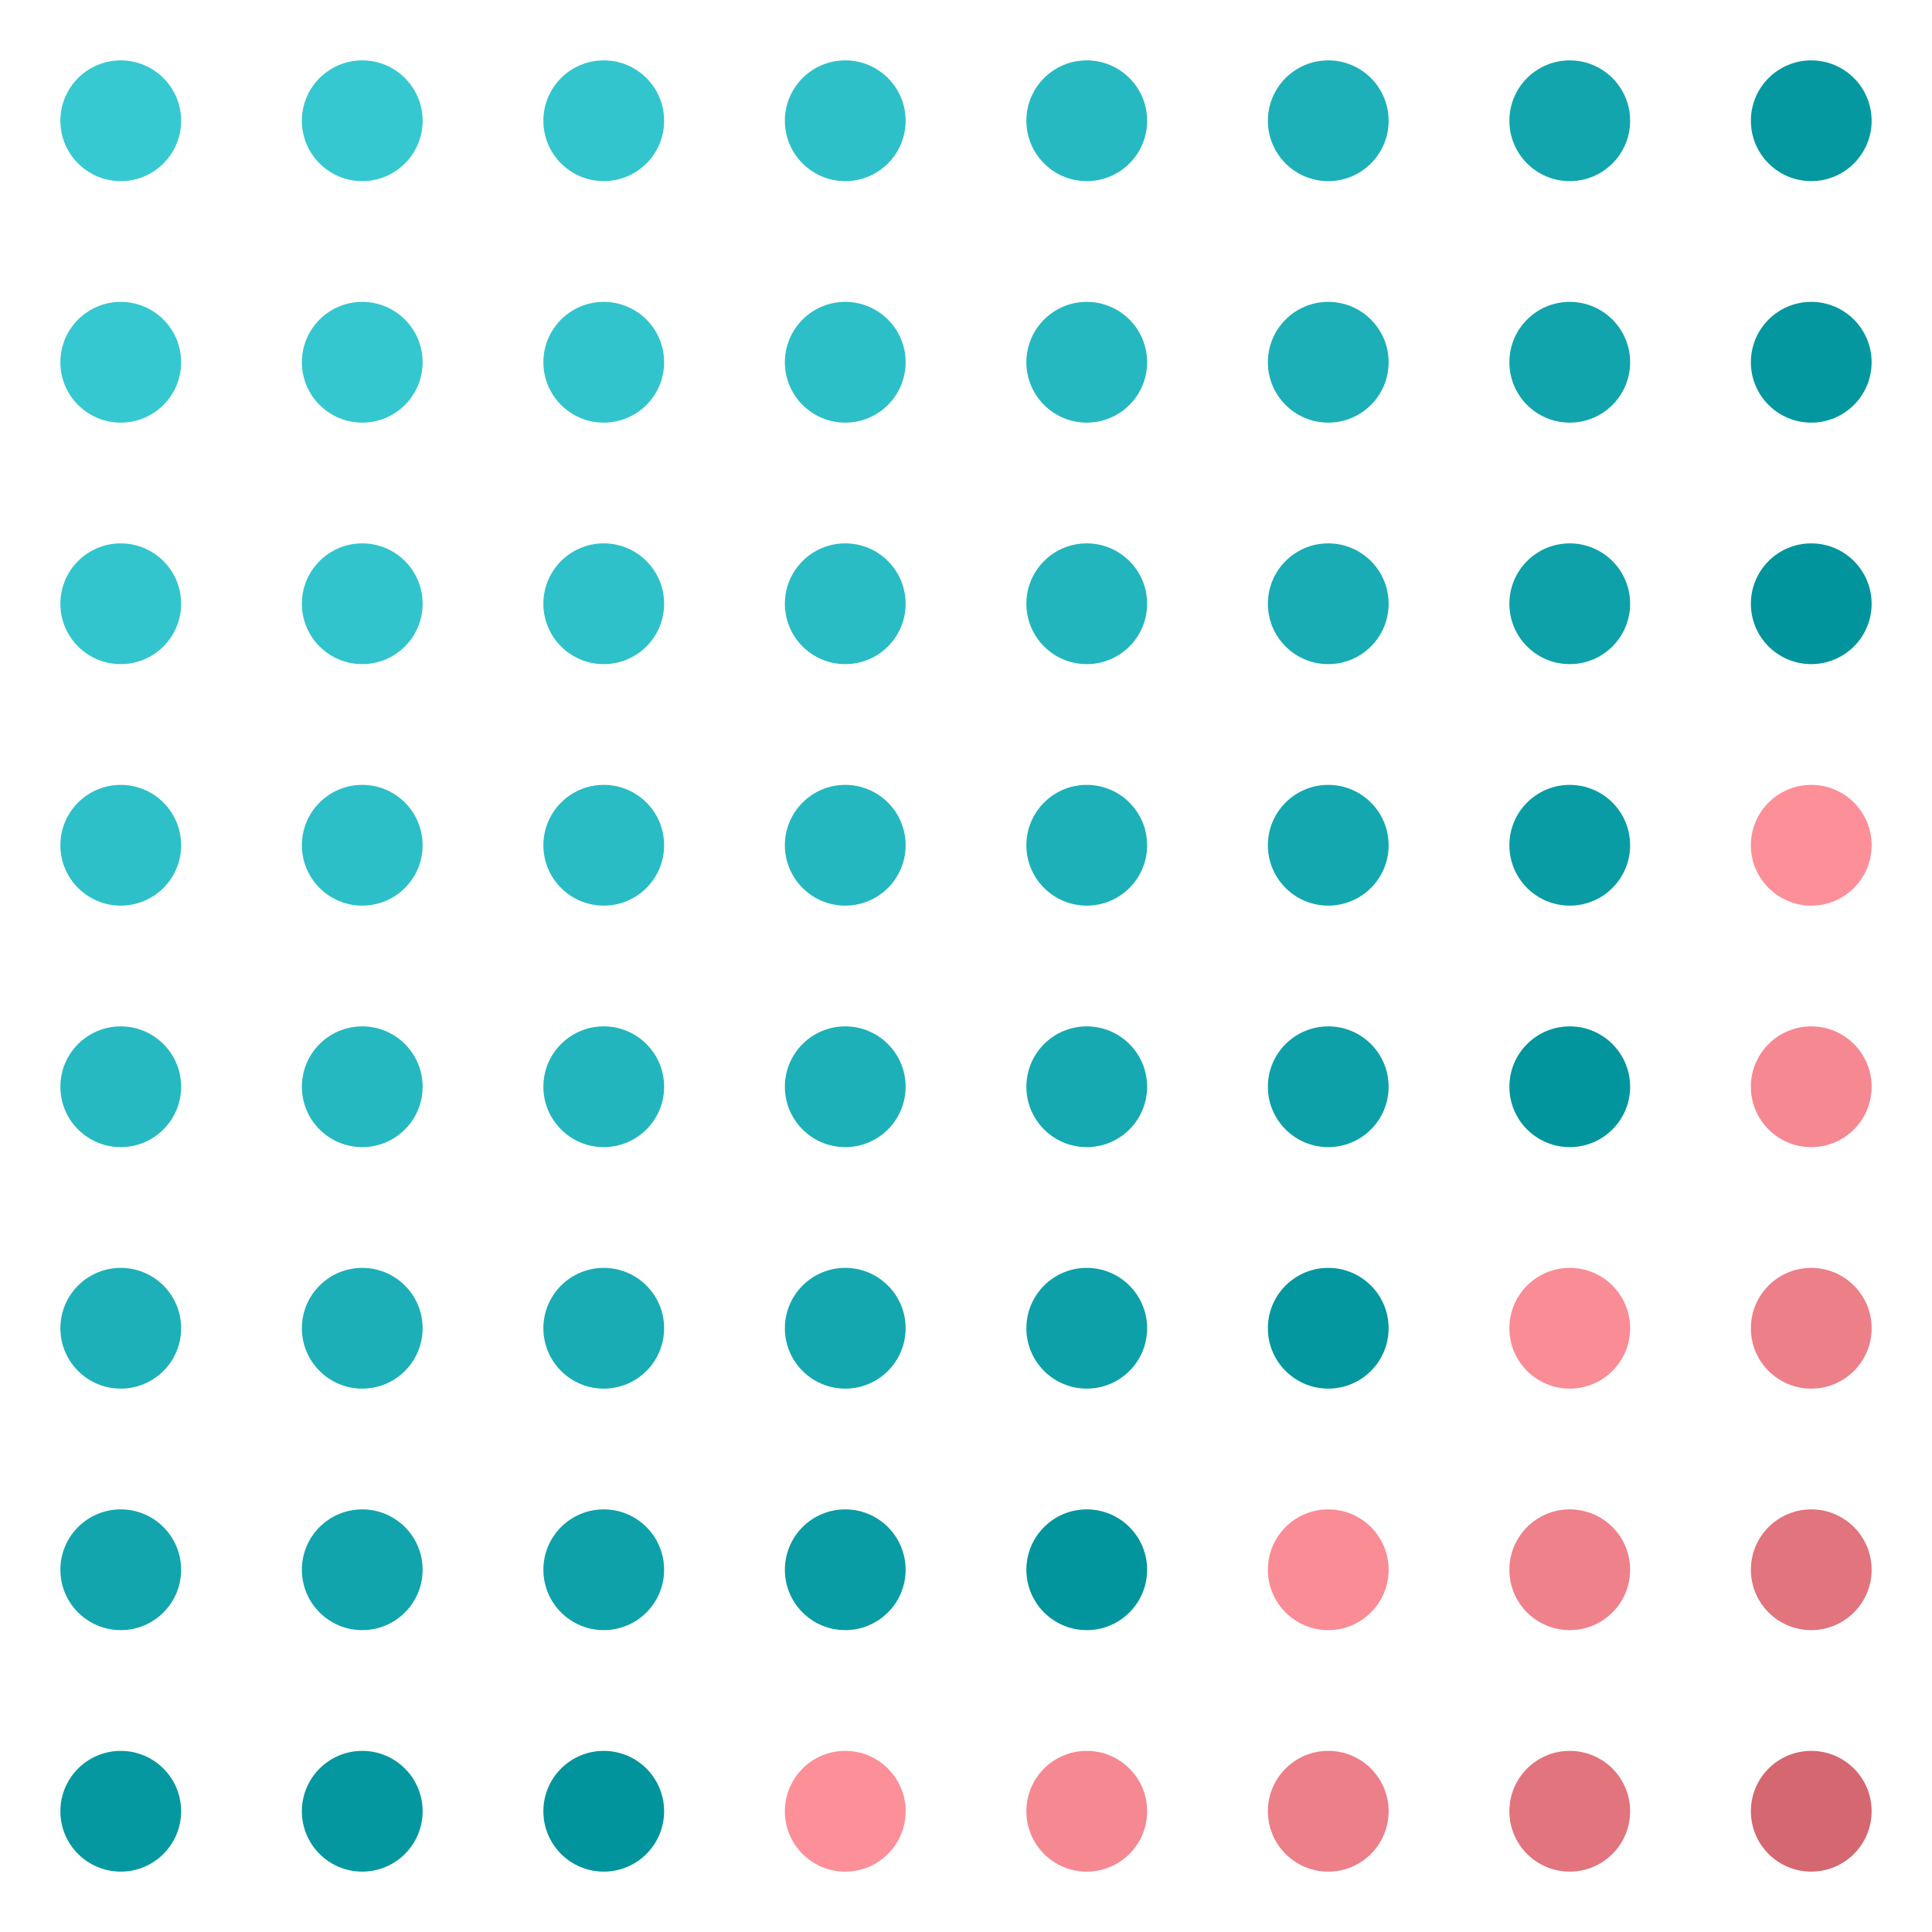 <svg width="256" height="256" version="1.1" xmlns="http://www.w3.org/2000/svg" class="s1" style="background:linear-gradient(rgb(45,201,54), rgb(201,54,45));"><style>.s1{--a:rgb(45,201,54);--b:rgb(201,54,45);transition: all 1000ms ease;}.s1:hover {filter:hue-rotate(-270deg);}.u{animation:25000ms infinite alternate a,45000ms infinite alternate b;transform-origin:50% 50%;}@keyframes a{25%{filter:hue-rotate(0deg);transform:scale(1);}50%{filter:hue-rotate(-90deg);transform:scale(0.8);}75%{filter:hue-rotate(0deg);transform:scale(1);}100%{filter:hue-rotate(90deg);transform:scale(1.2);}}@keyframes b{from{opacity: 1;}to {opacity: 0.5;}}</style><defs><circle id="r" cx="16" cy="16" height="32" width="32" r="8"></circle></defs><g id="g" style=""><use class="u" href="#r" x="0" y="0" fill="rgb(54,201,210)" style="animation-delay:3500ms;" /><use class="u" href="#r" x="32" y="0" fill="rgb(53,200,209)" style="animation-delay:3000ms;" /><use class="u" href="#r" x="64" y="0" fill="rgb(50,197,206)" style="animation-delay:2500ms;" /><use class="u" href="#r" x="96" y="0" fill="rgb(45,192,201)" style="animation-delay:2000ms;" /><use class="u" href="#r" x="128" y="0" fill="rgb(38,185,194)" style="animation-delay:1500ms;" /><use class="u" href="#r" x="160" y="0" fill="rgb(29,176,185)" style="animation-delay:1000ms;" /><use class="u" href="#r" x="192" y="0" fill="rgb(18,165,174)" style="animation-delay:500ms;" /><use class="u" href="#r" x="224" y="0" fill="rgb(5,152,161)" style="animation-delay:0ms;" /><use class="u" href="#r" x="0" y="32" fill="rgb(53,200,209)" style="animation-delay:4000ms;" /><use class="u" href="#r" x="32" y="32" fill="rgb(52,199,208)" style="animation-delay:16500ms;" /><use class="u" href="#r" x="64" y="32" fill="rgb(49,196,205)" style="animation-delay:16000ms;" /><use class="u" href="#r" x="96" y="32" fill="rgb(44,191,200)" style="animation-delay:15500ms;" /><use class="u" href="#r" x="128" y="32" fill="rgb(37,184,193)" style="animation-delay:15000ms;" /><use class="u" href="#r" x="160" y="32" fill="rgb(28,175,184)" style="animation-delay:14500ms;" /><use class="u" href="#r" x="192" y="32" fill="rgb(17,164,173)" style="animation-delay:14000ms;" /><use class="u" href="#r" x="224" y="32" fill="rgb(4,151,160)" style="animation-delay:13500ms;" /><use class="u" href="#r" x="0" y="64" fill="rgb(50,197,206)" style="animation-delay:4500ms;" /><use class="u" href="#r" x="32" y="64" fill="rgb(49,196,205)" style="animation-delay:17000ms;" /><use class="u" href="#r" x="64" y="64" fill="rgb(46,193,202)" style="animation-delay:25000ms;" /><use class="u" href="#r" x="96" y="64" fill="rgb(41,188,197)" style="animation-delay:24500ms;" /><use class="u" href="#r" x="128" y="64" fill="rgb(34,181,190)" style="animation-delay:24000ms;" /><use class="u" href="#r" x="160" y="64" fill="rgb(25,172,181)" style="animation-delay:23500ms;" /><use class="u" href="#r" x="192" y="64" fill="rgb(14,161,170)" style="animation-delay:23000ms;" /><use class="u" href="#r" x="224" y="64" fill="rgb(1,148,157)" style="animation-delay:13000ms;" /><use class="u" href="#r" x="0" y="96" fill="rgb(45,192,201)" style="animation-delay:5000ms;" /><use class="u" href="#r" x="32" y="96" fill="rgb(44,191,200)" style="animation-delay:17500ms;" /><use class="u" href="#r" x="64" y="96" fill="rgb(41,188,197)" style="animation-delay:26000ms;" /><use class="u" href="#r" x="96" y="96" fill="rgb(36,183,192)" style="animation-delay:30500ms;" /><use class="u" href="#r" x="128" y="96" fill="rgb(29,176,185)" style="animation-delay:30000ms;" /><use class="u" href="#r" x="160" y="96" fill="rgb(20,167,176)" style="animation-delay:29500ms;" /><use class="u" href="#r" x="192" y="96" fill="rgb(9,156,165)" style="animation-delay:23000ms;" /><use class="u" href="#r" x="224" y="96" fill="rgb(252,143,152)" style="animation-delay:12500ms;" /><use class="u" href="#r" x="0" y="128" fill="rgb(38,185,194)" style="animation-delay:5500ms;" /><use class="u" href="#r" x="32" y="128" fill="rgb(37,184,193)" style="animation-delay:18000ms;" /><use class="u" href="#r" x="64" y="128" fill="rgb(34,181,190)" style="animation-delay:26500ms;" /><use class="u" href="#r" x="96" y="128" fill="rgb(29,176,185)" style="animation-delay:31000ms;" /><use class="u" href="#r" x="128" y="128" fill="rgb(22,169,178)" style="animation-delay:31500ms;" /><use class="u" href="#r" x="160" y="128" fill="rgb(13,160,169)" style="animation-delay:29000ms;" /><use class="u" href="#r" x="192" y="128" fill="rgb(2,149,158)" style="animation-delay:22500ms;" /><use class="u" href="#r" x="224" y="128" fill="rgb(245,136,145)" style="animation-delay:12000ms;" /><use class="u" href="#r" x="0" y="160" fill="rgb(29,176,185)" style="animation-delay:6000ms;" /><use class="u" href="#r" x="32" y="160" fill="rgb(28,175,184)" style="animation-delay:18500ms;" /><use class="u" href="#r" x="64" y="160" fill="rgb(25,172,181)" style="animation-delay:27000ms;" /><use class="u" href="#r" x="96" y="160" fill="rgb(20,167,176)" style="animation-delay:27500ms;" /><use class="u" href="#r" x="128" y="160" fill="rgb(13,160,169)" style="animation-delay:28000ms;" /><use class="u" href="#r" x="160" y="160" fill="rgb(4,151,160)" style="animation-delay:28500ms;" /><use class="u" href="#r" x="192" y="160" fill="rgb(249,140,149)" style="animation-delay:22000ms;" /><use class="u" href="#r" x="224" y="160" fill="rgb(236,127,136)" style="animation-delay:11500ms;" /><use class="u" href="#r" x="0" y="192" fill="rgb(18,165,174)" style="animation-delay:6500ms;" /><use class="u" href="#r" x="32" y="192" fill="rgb(17,164,173)" style="animation-delay:19000ms;" /><use class="u" href="#r" x="64" y="192" fill="rgb(14,161,170)" style="animation-delay:19500ms;" /><use class="u" href="#r" x="96" y="192" fill="rgb(9,156,165)" style="animation-delay:20000ms;" /><use class="u" href="#r" x="128" y="192" fill="rgb(2,149,158)" style="animation-delay:20500ms;" /><use class="u" href="#r" x="160" y="192" fill="rgb(249,140,149)" style="animation-delay:21000ms;" /><use class="u" href="#r" x="192" y="192" fill="rgb(238,129,138)" style="animation-delay:21500ms;" /><use class="u" href="#r" x="224" y="192" fill="rgb(225,116,125)" style="animation-delay:11000ms;" /><use class="u" href="#r" x="0" y="224" fill="rgb(5,152,161)" style="animation-delay:7000ms;" /><use class="u" href="#r" x="32" y="224" fill="rgb(4,151,160)" style="animation-delay:7500ms;" /><use class="u" href="#r" x="64" y="224" fill="rgb(1,148,157)" style="animation-delay:8000ms;" /><use class="u" href="#r" x="96" y="224" fill="rgb(252,143,152)" style="animation-delay:8500ms;" /><use class="u" href="#r" x="128" y="224" fill="rgb(245,136,145)" style="animation-delay:9000ms;" /><use class="u" href="#r" x="160" y="224" fill="rgb(236,127,136)" style="animation-delay:9500ms;" /><use class="u" href="#r" x="192" y="224" fill="rgb(225,116,125)" style="animation-delay:10000ms;" /><use class="u" href="#r" x="224" y="224" fill="rgb(212,103,112)" style="animation-delay:10500ms;" /></g></svg>